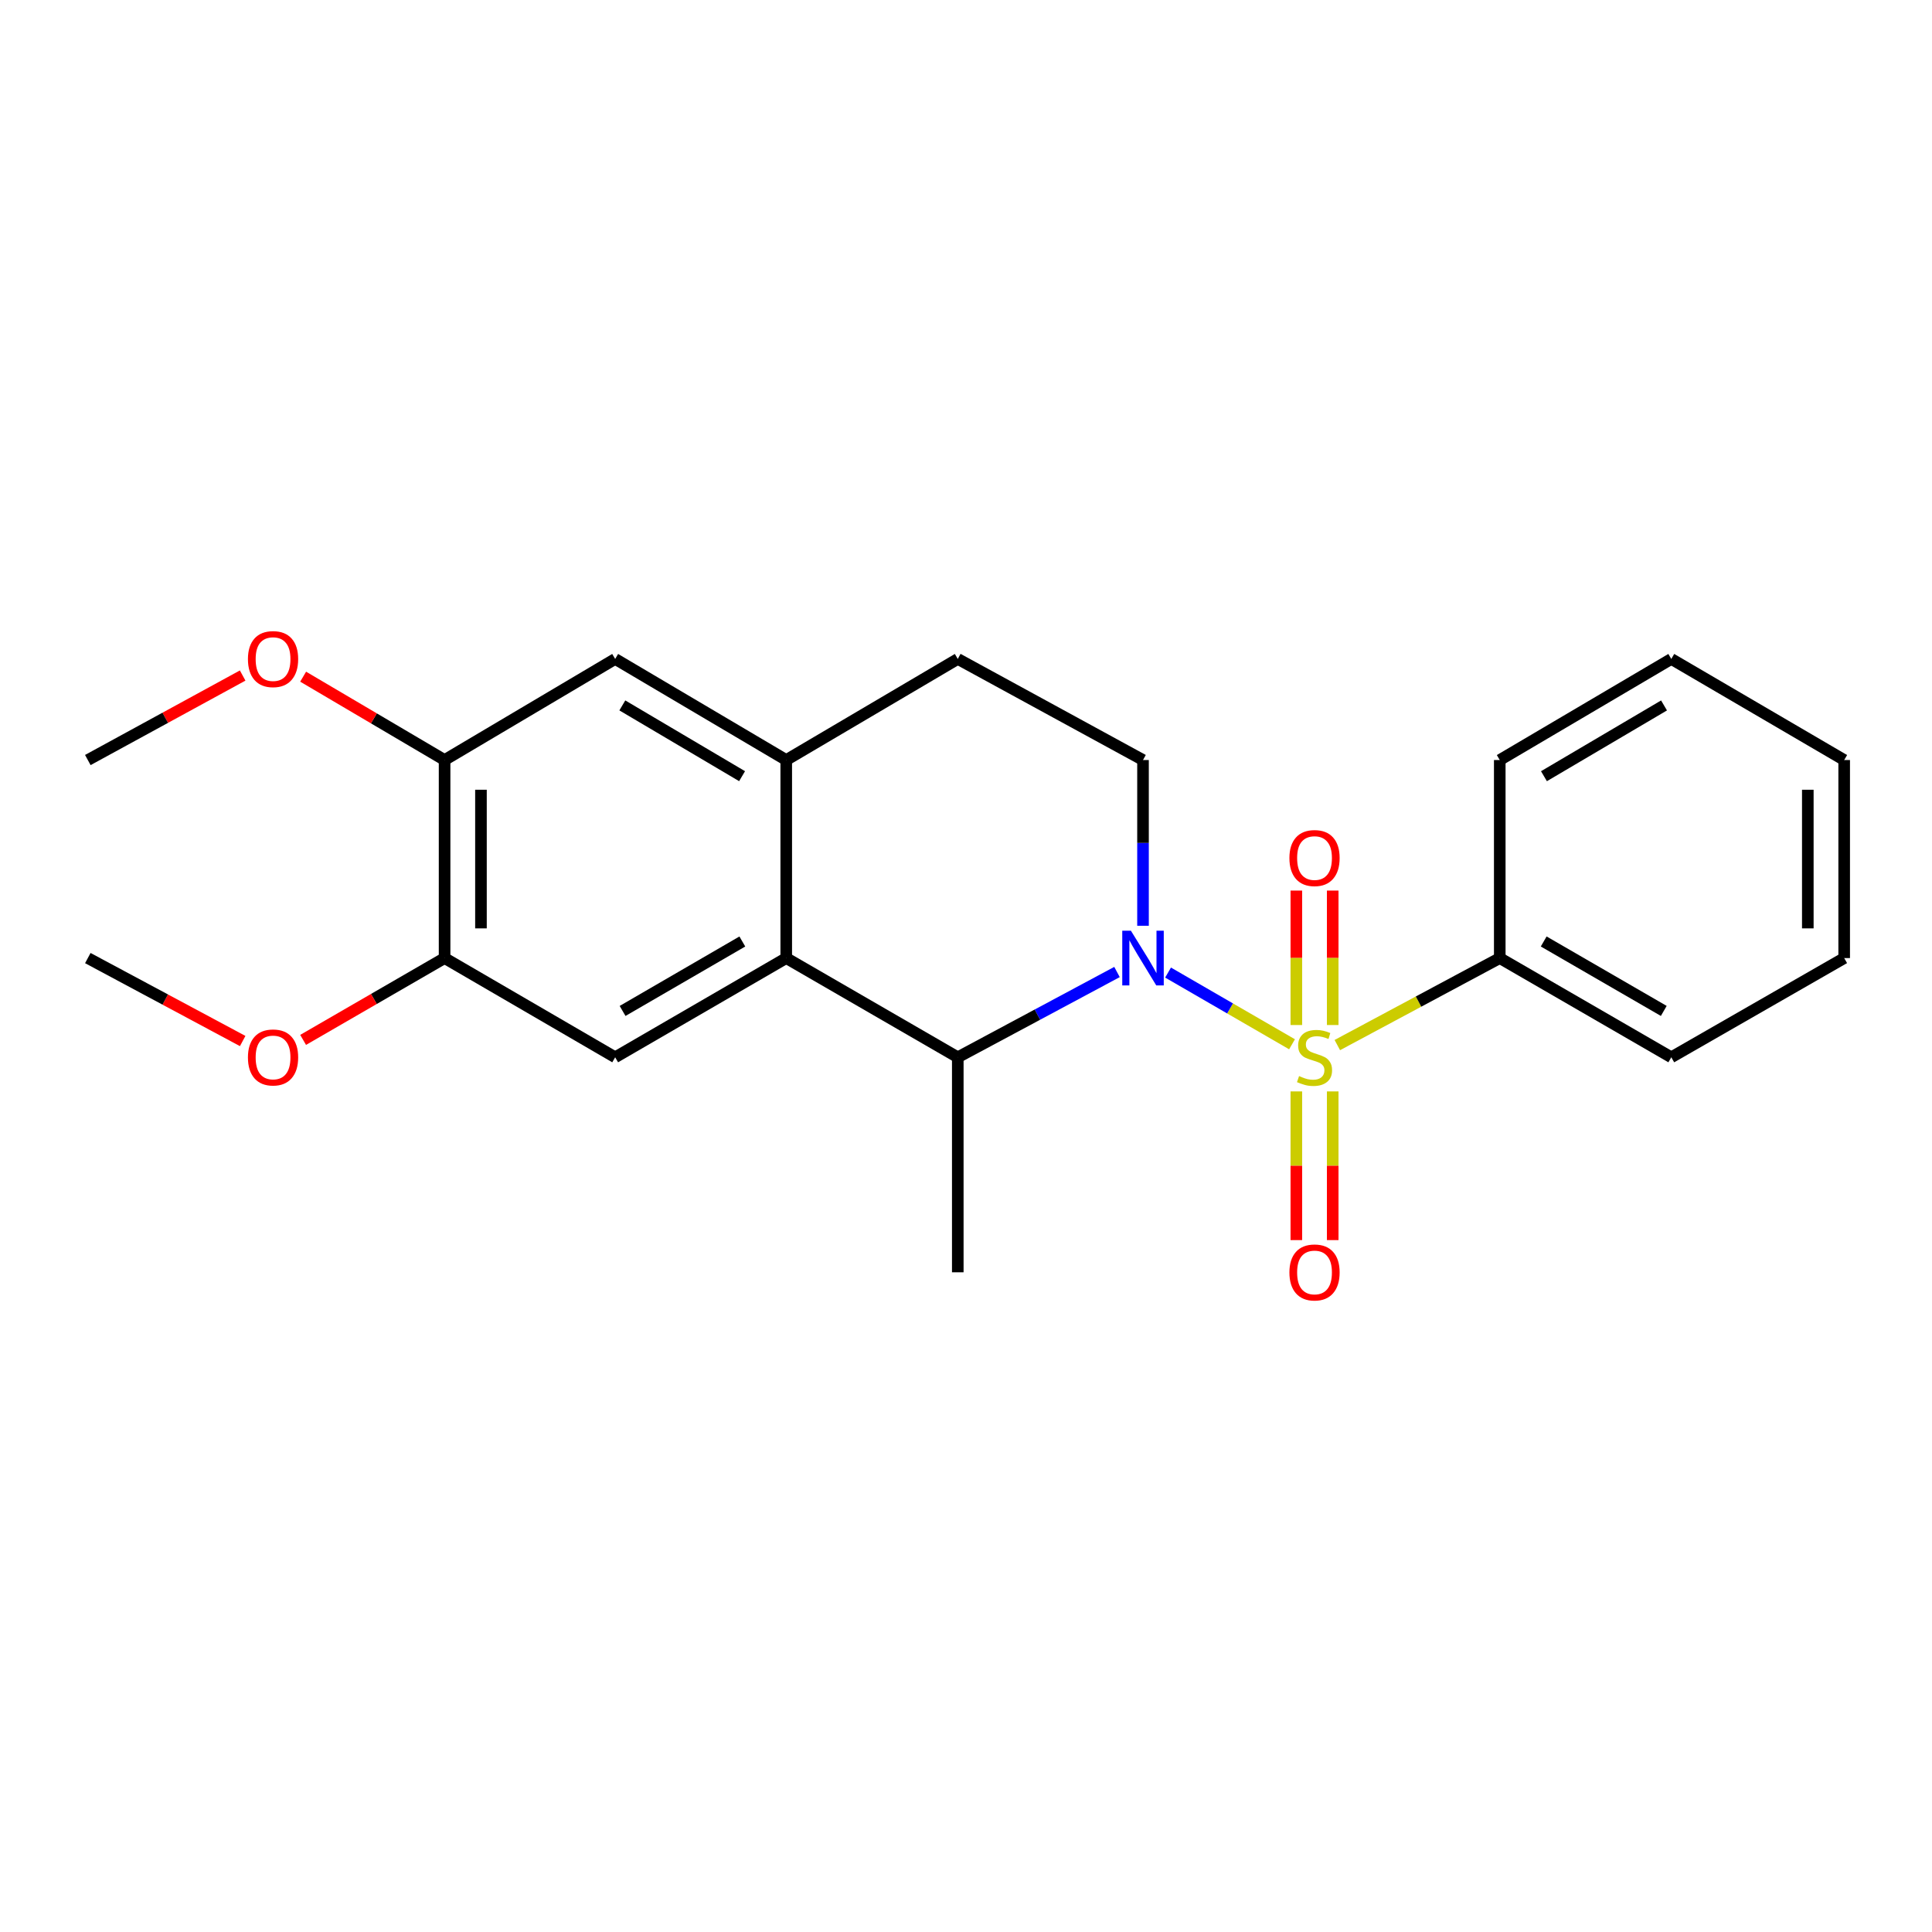 <?xml version='1.0' encoding='iso-8859-1'?>
<svg version='1.1' baseProfile='full'
              xmlns='http://www.w3.org/2000/svg'
                      xmlns:rdkit='http://www.rdkit.org/xml'
                      xmlns:xlink='http://www.w3.org/1999/xlink'
                  xml:space='preserve'
width='1000px' height='1000px' viewBox='0 0 1000 1000'>
<!-- END OF HEADER -->
<rect style='opacity:1.0;fill:#FFFFFF;stroke:none' width='1000' height='1000' x='0' y='0'> </rect>
<path class='bond-0' d='M 668.752,540.517 L 636.67,521.958' style='fill:none;fill-rule:evenodd;stroke:#CCCC00;stroke-width:6px;stroke-linecap:butt;stroke-linejoin:miter;stroke-opacity:1' />
<path class='bond-0' d='M 636.67,521.958 L 604.588,503.4' style='fill:none;fill-rule:evenodd;stroke:#0000FF;stroke-width:6px;stroke-linecap:butt;stroke-linejoin:miter;stroke-opacity:1' />
<path class='bond-6' d='M 670.983,564.914 L 670.983,603.395' style='fill:none;fill-rule:evenodd;stroke:#CCCC00;stroke-width:6px;stroke-linecap:butt;stroke-linejoin:miter;stroke-opacity:1' />
<path class='bond-6' d='M 670.983,603.395 L 670.983,641.875' style='fill:none;fill-rule:evenodd;stroke:#FF0000;stroke-width:6px;stroke-linecap:butt;stroke-linejoin:miter;stroke-opacity:1' />
<path class='bond-6' d='M 689.809,564.914 L 689.809,603.395' style='fill:none;fill-rule:evenodd;stroke:#CCCC00;stroke-width:6px;stroke-linecap:butt;stroke-linejoin:miter;stroke-opacity:1' />
<path class='bond-6' d='M 689.809,603.395 L 689.809,641.875' style='fill:none;fill-rule:evenodd;stroke:#FF0000;stroke-width:6px;stroke-linecap:butt;stroke-linejoin:miter;stroke-opacity:1' />
<path class='bond-7' d='M 689.809,530.552 L 689.809,495.759' style='fill:none;fill-rule:evenodd;stroke:#CCCC00;stroke-width:6px;stroke-linecap:butt;stroke-linejoin:miter;stroke-opacity:1' />
<path class='bond-7' d='M 689.809,495.759 L 689.809,460.966' style='fill:none;fill-rule:evenodd;stroke:#FF0000;stroke-width:6px;stroke-linecap:butt;stroke-linejoin:miter;stroke-opacity:1' />
<path class='bond-7' d='M 670.983,530.552 L 670.983,495.759' style='fill:none;fill-rule:evenodd;stroke:#CCCC00;stroke-width:6px;stroke-linecap:butt;stroke-linejoin:miter;stroke-opacity:1' />
<path class='bond-7' d='M 670.983,495.759 L 670.983,460.966' style='fill:none;fill-rule:evenodd;stroke:#FF0000;stroke-width:6px;stroke-linecap:butt;stroke-linejoin:miter;stroke-opacity:1' />
<path class='bond-9' d='M 692.195,540.932 L 734.234,518.416' style='fill:none;fill-rule:evenodd;stroke:#CCCC00;stroke-width:6px;stroke-linecap:butt;stroke-linejoin:miter;stroke-opacity:1' />
<path class='bond-9' d='M 734.234,518.416 L 776.273,495.899' style='fill:none;fill-rule:evenodd;stroke:#000000;stroke-width:6px;stroke-linecap:butt;stroke-linejoin:miter;stroke-opacity:1' />
<path class='bond-2' d='M 578.161,503.108 L 536.952,525.18' style='fill:none;fill-rule:evenodd;stroke:#0000FF;stroke-width:6px;stroke-linecap:butt;stroke-linejoin:miter;stroke-opacity:1' />
<path class='bond-2' d='M 536.952,525.18 L 495.743,547.252' style='fill:none;fill-rule:evenodd;stroke:#000000;stroke-width:6px;stroke-linecap:butt;stroke-linejoin:miter;stroke-opacity:1' />
<path class='bond-5' d='M 591.62,479.176 L 591.62,436.283' style='fill:none;fill-rule:evenodd;stroke:#0000FF;stroke-width:6px;stroke-linecap:butt;stroke-linejoin:miter;stroke-opacity:1' />
<path class='bond-5' d='M 591.62,436.283 L 591.62,393.391' style='fill:none;fill-rule:evenodd;stroke:#000000;stroke-width:6px;stroke-linecap:butt;stroke-linejoin:miter;stroke-opacity:1' />
<path class='bond-1' d='M 406.957,495.899 L 495.743,547.252' style='fill:none;fill-rule:evenodd;stroke:#000000;stroke-width:6px;stroke-linecap:butt;stroke-linejoin:miter;stroke-opacity:1' />
<path class='bond-4' d='M 406.957,495.899 L 318.412,547.252' style='fill:none;fill-rule:evenodd;stroke:#000000;stroke-width:6px;stroke-linecap:butt;stroke-linejoin:miter;stroke-opacity:1' />
<path class='bond-4' d='M 384.23,487.316 L 322.249,523.264' style='fill:none;fill-rule:evenodd;stroke:#000000;stroke-width:6px;stroke-linecap:butt;stroke-linejoin:miter;stroke-opacity:1' />
<path class='bond-24' d='M 406.957,495.899 L 406.957,393.391' style='fill:none;fill-rule:evenodd;stroke:#000000;stroke-width:6px;stroke-linecap:butt;stroke-linejoin:miter;stroke-opacity:1' />
<path class='bond-15' d='M 495.743,547.252 L 495.743,658.535' style='fill:none;fill-rule:evenodd;stroke:#000000;stroke-width:6px;stroke-linecap:butt;stroke-linejoin:miter;stroke-opacity:1' />
<path class='bond-3' d='M 406.957,393.391 L 495.743,341.065' style='fill:none;fill-rule:evenodd;stroke:#000000;stroke-width:6px;stroke-linecap:butt;stroke-linejoin:miter;stroke-opacity:1' />
<path class='bond-10' d='M 406.957,393.391 L 318.412,341.065' style='fill:none;fill-rule:evenodd;stroke:#000000;stroke-width:6px;stroke-linecap:butt;stroke-linejoin:miter;stroke-opacity:1' />
<path class='bond-10' d='M 384.098,401.749 L 322.116,365.121' style='fill:none;fill-rule:evenodd;stroke:#000000;stroke-width:6px;stroke-linecap:butt;stroke-linejoin:miter;stroke-opacity:1' />
<path class='bond-8' d='M 318.412,547.252 L 230.118,495.899' style='fill:none;fill-rule:evenodd;stroke:#000000;stroke-width:6px;stroke-linecap:butt;stroke-linejoin:miter;stroke-opacity:1' />
<path class='bond-12' d='M 591.62,393.391 L 495.743,341.065' style='fill:none;fill-rule:evenodd;stroke:#000000;stroke-width:6px;stroke-linecap:butt;stroke-linejoin:miter;stroke-opacity:1' />
<path class='bond-13' d='M 230.118,495.899 L 193.507,517.074' style='fill:none;fill-rule:evenodd;stroke:#000000;stroke-width:6px;stroke-linecap:butt;stroke-linejoin:miter;stroke-opacity:1' />
<path class='bond-13' d='M 193.507,517.074 L 156.896,538.25' style='fill:none;fill-rule:evenodd;stroke:#FF0000;stroke-width:6px;stroke-linecap:butt;stroke-linejoin:miter;stroke-opacity:1' />
<path class='bond-25' d='M 230.118,495.899 L 230.118,393.391' style='fill:none;fill-rule:evenodd;stroke:#000000;stroke-width:6px;stroke-linecap:butt;stroke-linejoin:miter;stroke-opacity:1' />
<path class='bond-25' d='M 248.944,480.523 L 248.944,408.767' style='fill:none;fill-rule:evenodd;stroke:#000000;stroke-width:6px;stroke-linecap:butt;stroke-linejoin:miter;stroke-opacity:1' />
<path class='bond-16' d='M 776.273,495.899 L 865.059,547.252' style='fill:none;fill-rule:evenodd;stroke:#000000;stroke-width:6px;stroke-linecap:butt;stroke-linejoin:miter;stroke-opacity:1' />
<path class='bond-16' d='M 799.017,487.305 L 861.167,523.253' style='fill:none;fill-rule:evenodd;stroke:#000000;stroke-width:6px;stroke-linecap:butt;stroke-linejoin:miter;stroke-opacity:1' />
<path class='bond-17' d='M 776.273,495.899 L 776.273,393.391' style='fill:none;fill-rule:evenodd;stroke:#000000;stroke-width:6px;stroke-linecap:butt;stroke-linejoin:miter;stroke-opacity:1' />
<path class='bond-11' d='M 318.412,341.065 L 230.118,393.391' style='fill:none;fill-rule:evenodd;stroke:#000000;stroke-width:6px;stroke-linecap:butt;stroke-linejoin:miter;stroke-opacity:1' />
<path class='bond-14' d='M 230.118,393.391 L 193.513,371.818' style='fill:none;fill-rule:evenodd;stroke:#000000;stroke-width:6px;stroke-linecap:butt;stroke-linejoin:miter;stroke-opacity:1' />
<path class='bond-14' d='M 193.513,371.818 L 156.908,350.245' style='fill:none;fill-rule:evenodd;stroke:#FF0000;stroke-width:6px;stroke-linecap:butt;stroke-linejoin:miter;stroke-opacity:1' />
<path class='bond-19' d='M 125.613,538.833 L 85.534,517.366' style='fill:none;fill-rule:evenodd;stroke:#FF0000;stroke-width:6px;stroke-linecap:butt;stroke-linejoin:miter;stroke-opacity:1' />
<path class='bond-19' d='M 85.534,517.366 L 45.455,495.899' style='fill:none;fill-rule:evenodd;stroke:#000000;stroke-width:6px;stroke-linecap:butt;stroke-linejoin:miter;stroke-opacity:1' />
<path class='bond-18' d='M 125.601,349.65 L 85.528,371.52' style='fill:none;fill-rule:evenodd;stroke:#FF0000;stroke-width:6px;stroke-linecap:butt;stroke-linejoin:miter;stroke-opacity:1' />
<path class='bond-18' d='M 85.528,371.52 L 45.455,393.391' style='fill:none;fill-rule:evenodd;stroke:#000000;stroke-width:6px;stroke-linecap:butt;stroke-linejoin:miter;stroke-opacity:1' />
<path class='bond-21' d='M 865.059,547.252 L 954.545,495.899' style='fill:none;fill-rule:evenodd;stroke:#000000;stroke-width:6px;stroke-linecap:butt;stroke-linejoin:miter;stroke-opacity:1' />
<path class='bond-20' d='M 776.273,393.391 L 865.059,341.065' style='fill:none;fill-rule:evenodd;stroke:#000000;stroke-width:6px;stroke-linecap:butt;stroke-linejoin:miter;stroke-opacity:1' />
<path class='bond-20' d='M 799.149,401.761 L 861.3,365.133' style='fill:none;fill-rule:evenodd;stroke:#000000;stroke-width:6px;stroke-linecap:butt;stroke-linejoin:miter;stroke-opacity:1' />
<path class='bond-22' d='M 865.059,341.065 L 954.545,393.391' style='fill:none;fill-rule:evenodd;stroke:#000000;stroke-width:6px;stroke-linecap:butt;stroke-linejoin:miter;stroke-opacity:1' />
<path class='bond-23' d='M 954.545,495.899 L 954.545,393.391' style='fill:none;fill-rule:evenodd;stroke:#000000;stroke-width:6px;stroke-linecap:butt;stroke-linejoin:miter;stroke-opacity:1' />
<path class='bond-23' d='M 935.719,480.523 L 935.719,408.767' style='fill:none;fill-rule:evenodd;stroke:#000000;stroke-width:6px;stroke-linecap:butt;stroke-linejoin:miter;stroke-opacity:1' />
<path  class='atom-0' d='M 672.396 556.972
Q 672.716 557.092, 674.036 557.652
Q 675.356 558.212, 676.796 558.572
Q 678.276 558.892, 679.716 558.892
Q 682.396 558.892, 683.956 557.612
Q 685.516 556.292, 685.516 554.012
Q 685.516 552.452, 684.716 551.492
Q 683.956 550.532, 682.756 550.012
Q 681.556 549.492, 679.556 548.892
Q 677.036 548.132, 675.516 547.412
Q 674.036 546.692, 672.956 545.172
Q 671.916 543.652, 671.916 541.092
Q 671.916 537.532, 674.316 535.332
Q 676.756 533.132, 681.556 533.132
Q 684.836 533.132, 688.556 534.692
L 687.636 537.772
Q 684.236 536.372, 681.676 536.372
Q 678.916 536.372, 677.396 537.532
Q 675.876 538.652, 675.916 540.612
Q 675.916 542.132, 676.676 543.052
Q 677.476 543.972, 678.596 544.492
Q 679.756 545.012, 681.676 545.612
Q 684.236 546.412, 685.756 547.212
Q 687.276 548.012, 688.356 549.652
Q 689.476 551.252, 689.476 554.012
Q 689.476 557.932, 686.836 560.052
Q 684.236 562.132, 679.876 562.132
Q 677.356 562.132, 675.436 561.572
Q 673.556 561.052, 671.316 560.132
L 672.396 556.972
' fill='#CCCC00'/>
<path  class='atom-1' d='M 585.36 481.739
L 594.64 496.739
Q 595.56 498.219, 597.04 500.899
Q 598.52 503.579, 598.6 503.739
L 598.6 481.739
L 602.36 481.739
L 602.36 510.059
L 598.48 510.059
L 588.52 493.659
Q 587.36 491.739, 586.12 489.539
Q 584.92 487.339, 584.56 486.659
L 584.56 510.059
L 580.88 510.059
L 580.88 481.739
L 585.36 481.739
' fill='#0000FF'/>
<path  class='atom-7' d='M 667.396 658.615
Q 667.396 651.815, 670.756 648.015
Q 674.116 644.215, 680.396 644.215
Q 686.676 644.215, 690.036 648.015
Q 693.396 651.815, 693.396 658.615
Q 693.396 665.495, 689.996 669.415
Q 686.596 673.295, 680.396 673.295
Q 674.156 673.295, 670.756 669.415
Q 667.396 665.535, 667.396 658.615
M 680.396 670.095
Q 684.716 670.095, 687.036 667.215
Q 689.396 664.295, 689.396 658.615
Q 689.396 653.055, 687.036 650.255
Q 684.716 647.415, 680.396 647.415
Q 676.076 647.415, 673.716 650.215
Q 671.396 653.015, 671.396 658.615
Q 671.396 664.335, 673.716 667.215
Q 676.076 670.095, 680.396 670.095
' fill='#FF0000'/>
<path  class='atom-8' d='M 667.396 444.123
Q 667.396 437.323, 670.756 433.523
Q 674.116 429.723, 680.396 429.723
Q 686.676 429.723, 690.036 433.523
Q 693.396 437.323, 693.396 444.123
Q 693.396 451.003, 689.996 454.923
Q 686.596 458.803, 680.396 458.803
Q 674.156 458.803, 670.756 454.923
Q 667.396 451.043, 667.396 444.123
M 680.396 455.603
Q 684.716 455.603, 687.036 452.723
Q 689.396 449.803, 689.396 444.123
Q 689.396 438.563, 687.036 435.763
Q 684.716 432.923, 680.396 432.923
Q 676.076 432.923, 673.716 435.723
Q 671.396 438.523, 671.396 444.123
Q 671.396 449.843, 673.716 452.723
Q 676.076 455.603, 680.396 455.603
' fill='#FF0000'/>
<path  class='atom-14' d='M 128.332 547.332
Q 128.332 540.532, 131.692 536.732
Q 135.052 532.932, 141.332 532.932
Q 147.612 532.932, 150.972 536.732
Q 154.332 540.532, 154.332 547.332
Q 154.332 554.212, 150.932 558.132
Q 147.532 562.012, 141.332 562.012
Q 135.092 562.012, 131.692 558.132
Q 128.332 554.252, 128.332 547.332
M 141.332 558.812
Q 145.652 558.812, 147.972 555.932
Q 150.332 553.012, 150.332 547.332
Q 150.332 541.772, 147.972 538.972
Q 145.652 536.132, 141.332 536.132
Q 137.012 536.132, 134.652 538.932
Q 132.332 541.732, 132.332 547.332
Q 132.332 553.052, 134.652 555.932
Q 137.012 558.812, 141.332 558.812
' fill='#FF0000'/>
<path  class='atom-15' d='M 128.332 341.145
Q 128.332 334.345, 131.692 330.545
Q 135.052 326.745, 141.332 326.745
Q 147.612 326.745, 150.972 330.545
Q 154.332 334.345, 154.332 341.145
Q 154.332 348.025, 150.932 351.945
Q 147.532 355.825, 141.332 355.825
Q 135.092 355.825, 131.692 351.945
Q 128.332 348.065, 128.332 341.145
M 141.332 352.625
Q 145.652 352.625, 147.972 349.745
Q 150.332 346.825, 150.332 341.145
Q 150.332 335.585, 147.972 332.785
Q 145.652 329.945, 141.332 329.945
Q 137.012 329.945, 134.652 332.745
Q 132.332 335.545, 132.332 341.145
Q 132.332 346.865, 134.652 349.745
Q 137.012 352.625, 141.332 352.625
' fill='#FF0000'/>
</svg>
